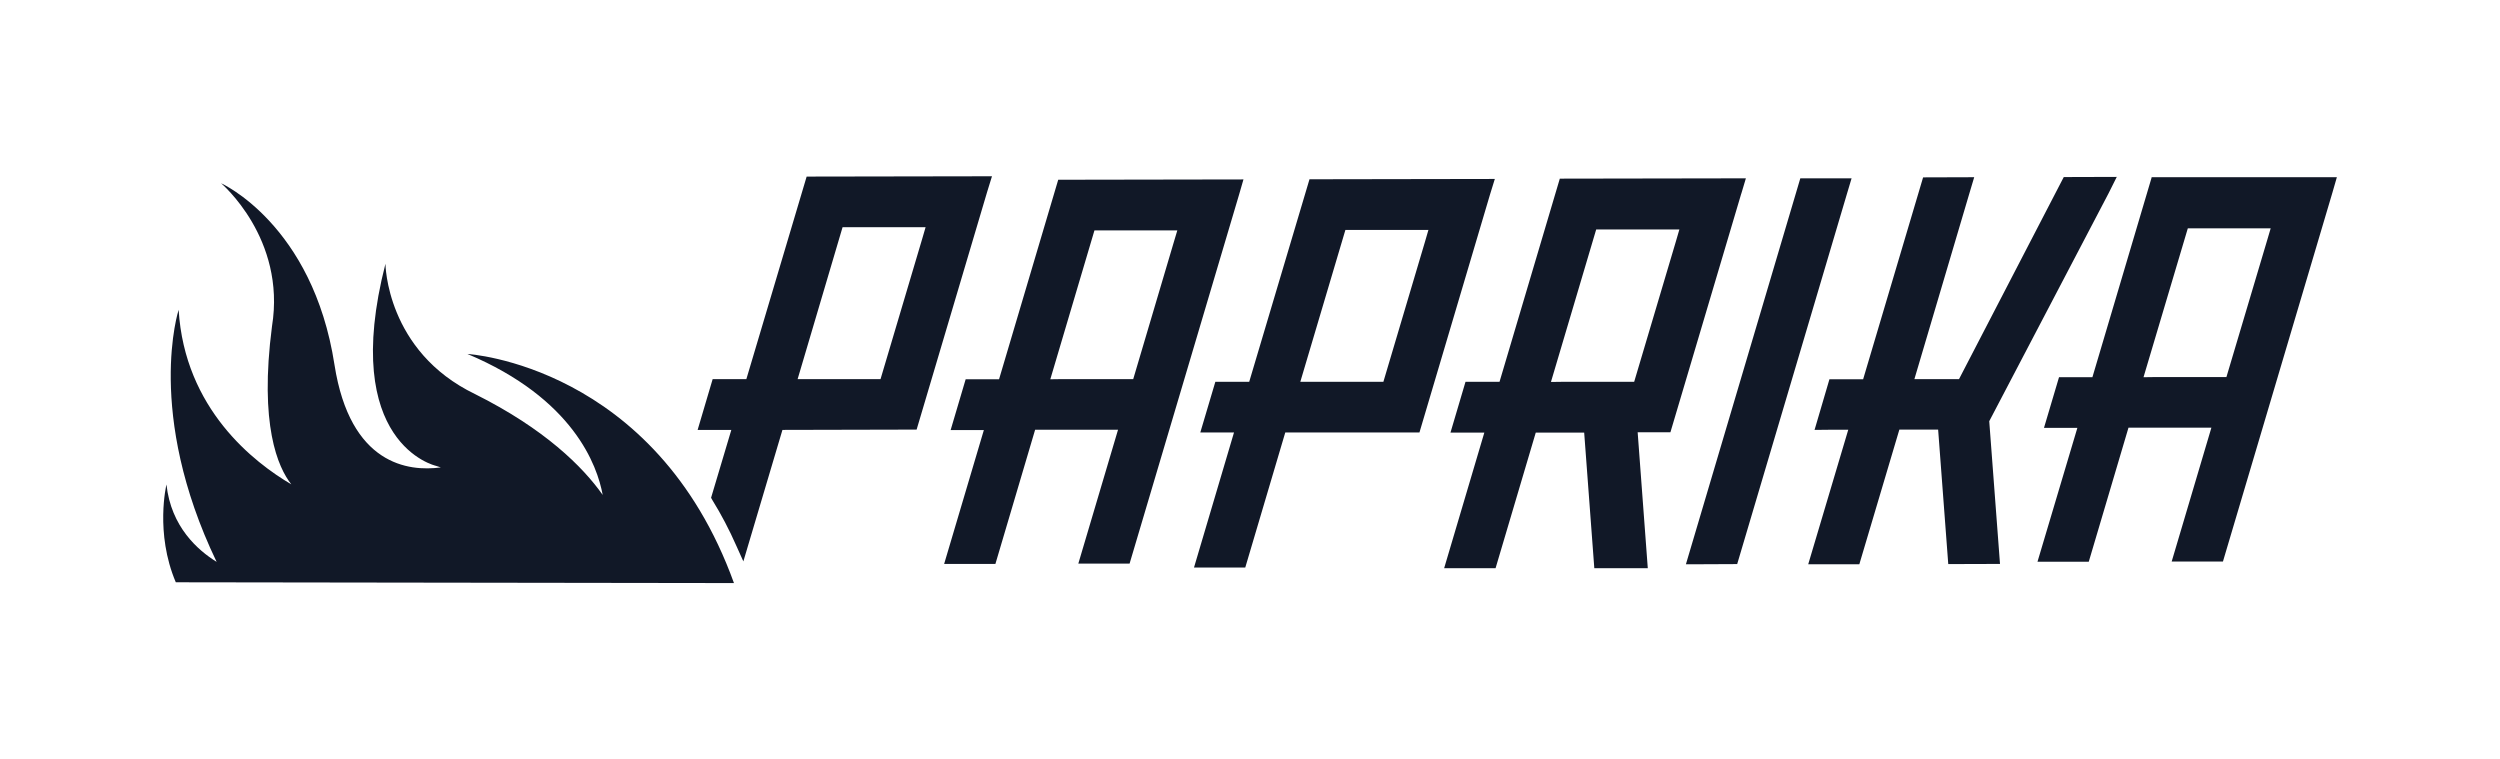 <?xml version="1.0" encoding="UTF-8"?>
<svg id="Capa_1" data-name="Capa 1" xmlns="http://www.w3.org/2000/svg" viewBox="0 0 158 48">
  <defs>
    <style>
      .cls-1 {
        fill: #111827;
      }
    </style>
  </defs>
  <g>
    <path class="cls-1" d="m110.05,12.24l.29-.97-11.76.02-3.81,12.84h-2.15l-.95,3.21h2.14l-2.54,8.57h3.25s2.54-8.57,2.54-8.57h3.06s.64,8.57.64,8.57h3.38s-.64-8.59-.64-8.59h2.07l4.48-15.09Zm-3.91,2.25l-.23.79-2.63,8.85h-4.49s-.77.01-.77.01l2.86-9.64h5.25Z"/>
    <path class="cls-1" d="m78.59,11.34l-11.71.02-3.74,12.61h-2.11s-.95,3.21-.95,3.21h2.1s-2.51,8.46-2.51,8.46h3.24s2.51-8.48,2.51-8.48h5.24s-2.51,8.46-2.51,8.46h3.24l3.3-11.12,3.62-12.2.28-.97Zm-4.18,3.21l-.23.77-2.56,8.64h-4.49s-.75.01-.75.01l2.79-9.41h5.24Z"/>
    <path class="cls-1" d="m94.47,11.31l-11.71.02-3.81,12.8h-2.14l-.95,3.2h2.13l-2.53,8.54h3.24s2.53-8.54,2.53-8.54h8.48s4.46-15.04,4.46-15.04l.3-.97Zm-4.19,3.21l-.23.79-2.62,8.82h-4.48s-.77,0-.77,0l2.85-9.6h5.24Z"/>
    <polygon class="cls-1" points="117.02 11.27 113.78 11.27 106.55 35.66 107.55 35.66 109.79 35.65 116.73 12.24 117.02 11.27"/>
    <path class="cls-1" d="m135.98,11.23l-3.74,12.61h-2.11s-.95,3.2-.95,3.2h2.11s-2.52,8.46-2.52,8.46h3.24l2.51-8.47h5.24s-2.51,8.46-2.51,8.46h3.24l2.6-8.76.7-2.36,3.62-12.2.28-.97h-11.71Zm7.53,3.19l-.23.78-2.57,8.63h-4.48s-.76.01-.76.01l2.8-9.41h5.24Z"/>
    <polygon class="cls-1" points="133.26 12.22 133.78 11.18 130.43 11.19 123.81 23.96 123.72 23.96 123.72 23.96 120.99 23.96 124.48 12.17 124.77 11.2 121.54 11.21 117.75 23.97 115.62 23.97 114.68 27.17 115.66 27.16 116.81 27.16 114.28 35.66 115.27 35.66 117.51 35.66 120.04 27.15 122.49 27.15 123.13 35.65 126.4 35.64 125.72 26.62 133.26 12.22"/>
    <path class="cls-1" d="m62.7,11.14l-11.72.02-3.81,12.8h-2.13l-.95,3.21h2.13s-1.28,4.29-1.28,4.29l.09.16c.55.89,1.06,1.86,1.5,2.86l.45,1,2.47-8.31,8.48-.02,4.46-15.03.3-.97Zm-4.2,3.21l-.23.79-2.62,8.82h-4.48s-.76,0-.76,0l2.84-9.6h5.25Z"/>
  </g>
  <path class="cls-1" d="m46.39,36.86c-4.98-13.8-16.85-14.49-16.85-14.49,6.7,2.82,8.21,7.05,8.55,8.91-1.26-1.79-3.68-4.18-8.06-6.37-5.63-2.71-5.67-8.24-5.67-8.24-2.92,11.4,3.19,12.77,3.19,12.77l.31.1c-2.04.28-5.73-.16-6.72-6.48-1.37-8.89-7.17-11.48-7.17-11.48,0,0,4.12,3.48,3.22,9.04-.81,6.24.37,8.91,1.22,9.99-2.34-1.37-6.74-4.76-7.12-11.03,0,0-2.13,6.49,2.4,15.93-1.18-.73-2.88-2.21-3.17-4.89,0,0-.74,3.05.59,6.18l35.28.05Z"/>
</svg>